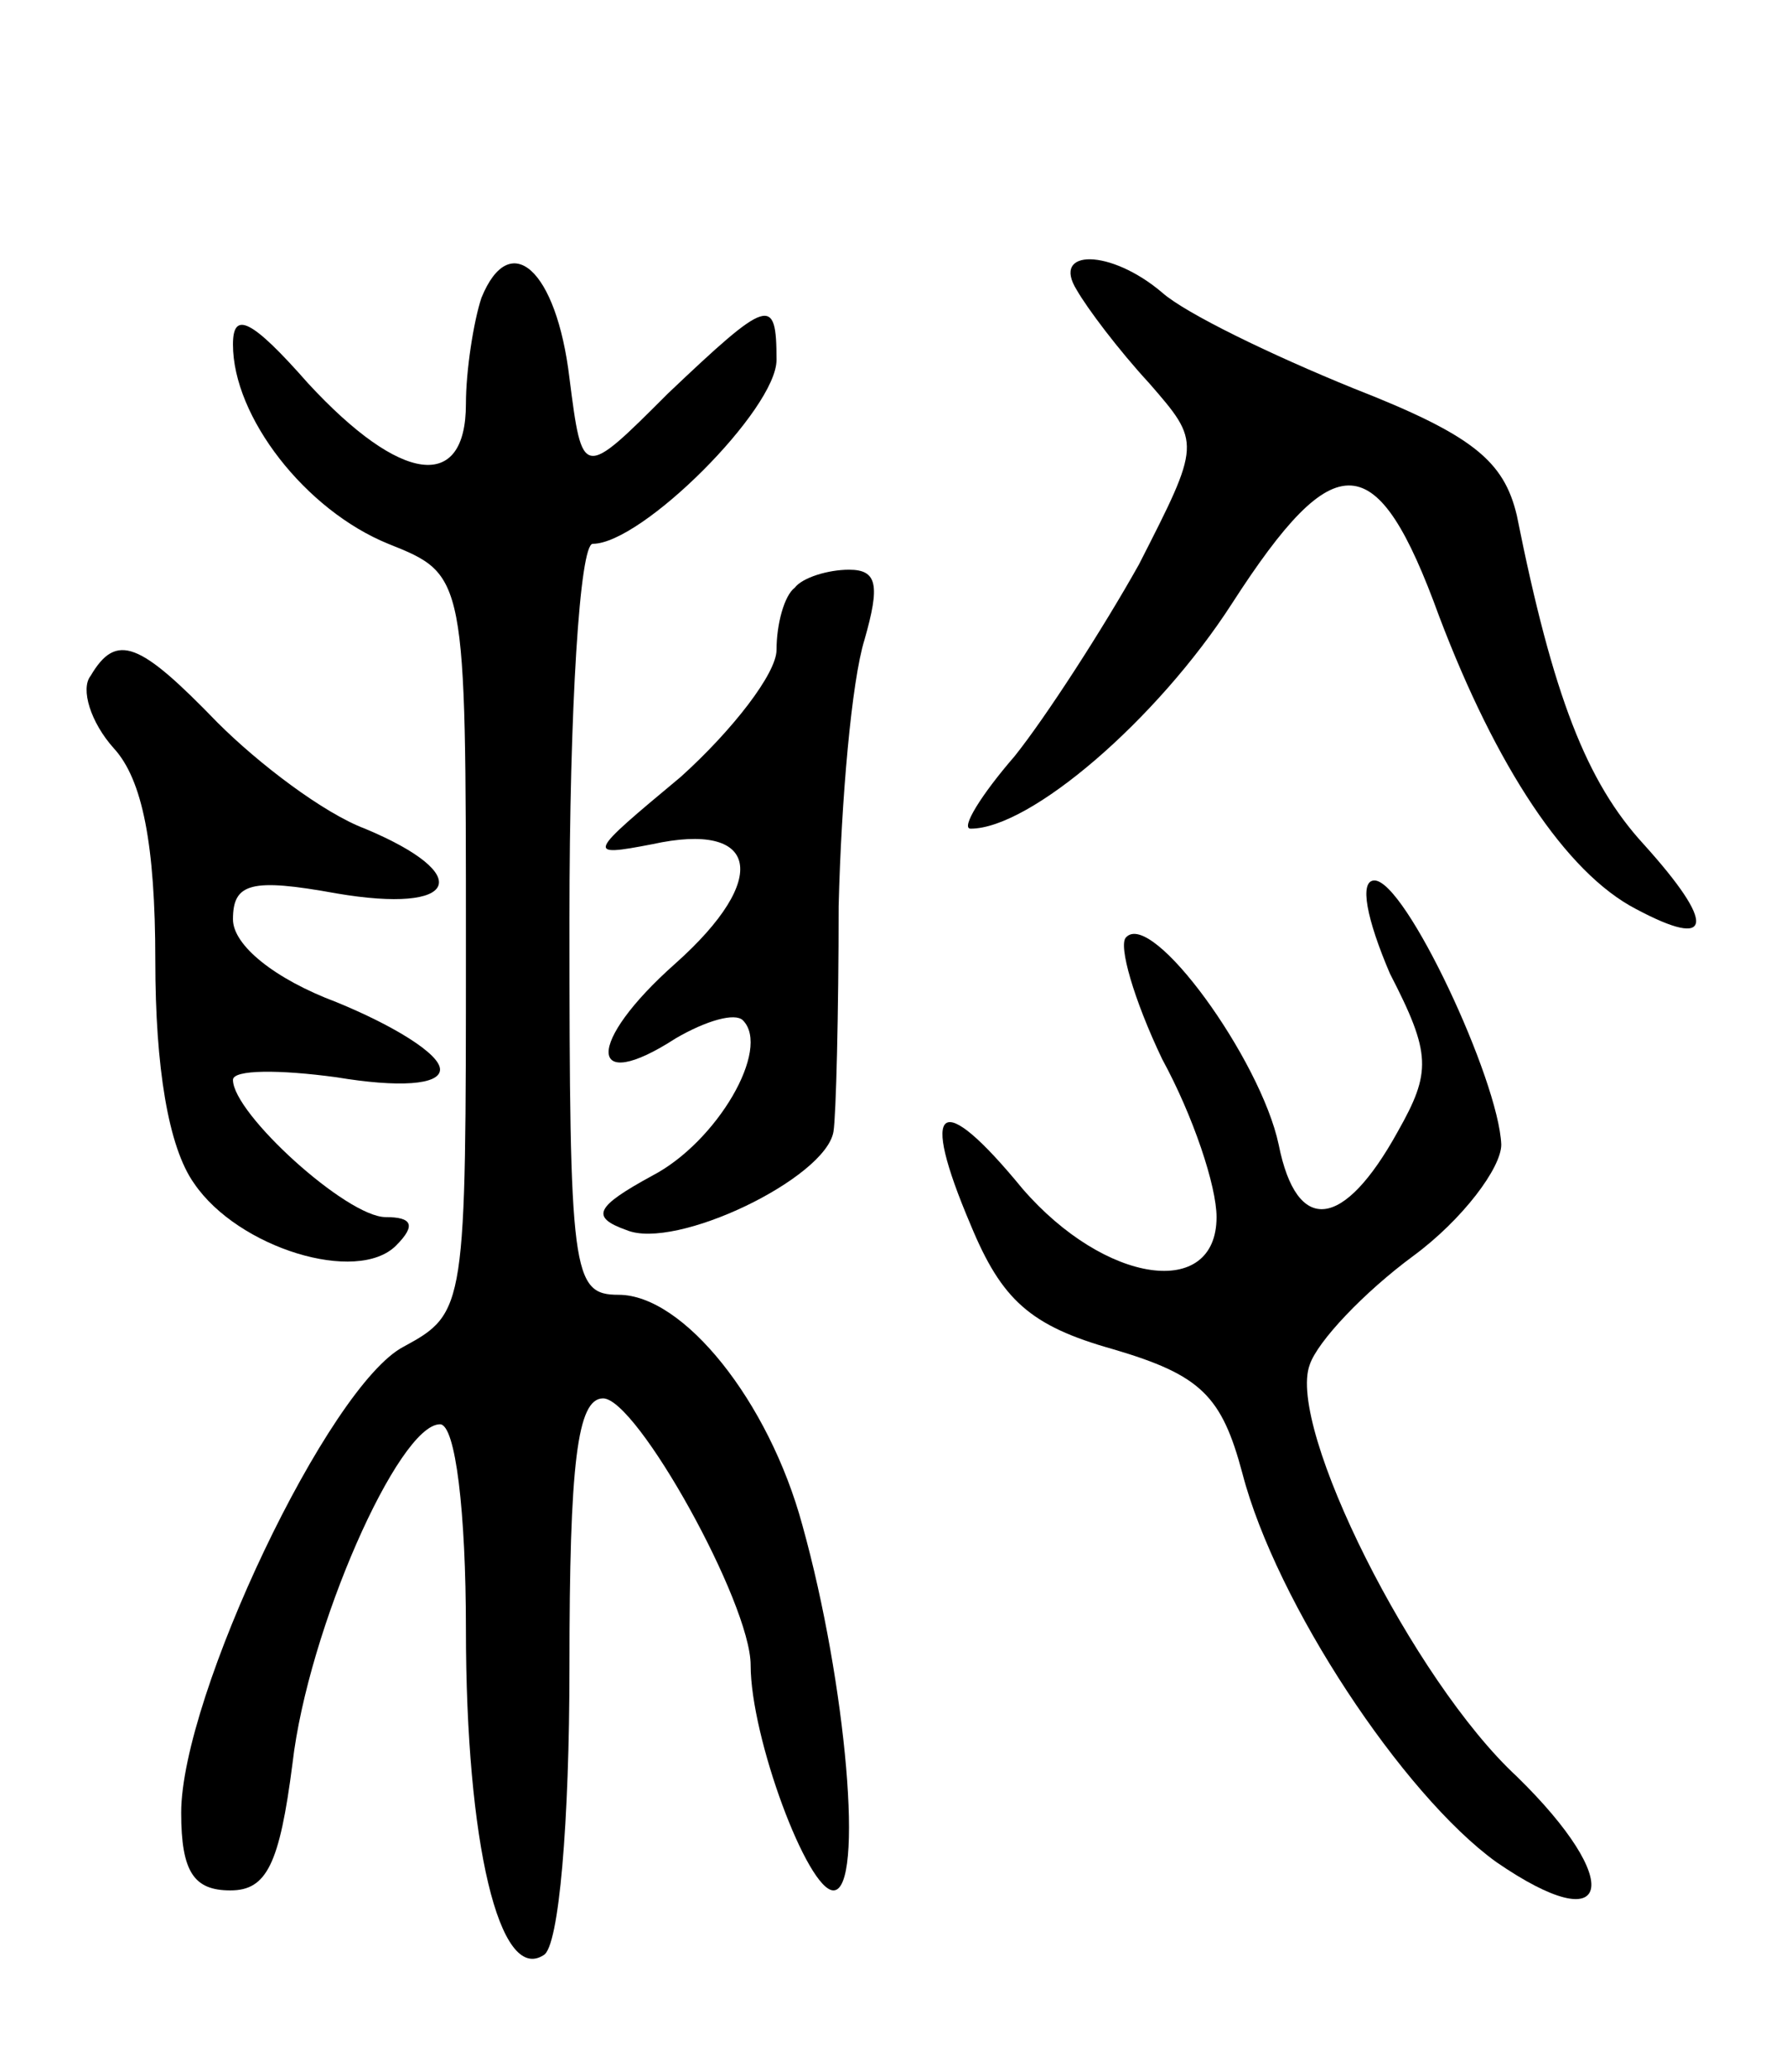 <svg version="1.0" xmlns="http://www.w3.org/2000/svg" width="69" height="80" viewBox="0 0 69 80" ><g transform="translate(0,80) scale(0.1,-0.1)" ><path d="M186 685 c-3 -9 -6 -28 -6 -41 0 -34 -25 -31 -61 8 -22 25 -29 28 -29 15 0 -28 28 -64 60 -77 30 -12 30 -12 30 -155 0 -140 0 -142 -24 -155 -29 -15 -86 -135 -86 -180 0 -23 5 -30 19 -30 14 0 19 10 24 49 6 52 41 131 57 131 6 0 10 -34 10 -79 0 -83 13 -137 30 -126 6 3 10 52 10 111 0 79 3 104 13 104 13 0 57 -79 57 -103 0 -28 22 -87 32 -87 12 0 5 80 -12 141 -13 48 -46 89 -71 89 -18 0 -19 8 -19 145 0 82 4 145 9 145 19 0 71 52 71 71 0 25 -3 24 -42 -13 -33 -33 -33 -33 -38 6 -5 42 -23 58 -34 31z"/><path d="M416 688 c4 -7 16 -23 28 -36 20 -23 20 -23 -4 -70 -14 -25 -36 -59 -48 -74 -13 -15 -21 -28 -17 -28 23 0 72 42 101 87 40 62 56 61 80 -5 22 -58 49 -99 76 -113 30 -16 31 -6 3 25 -22 24 -35 57 -49 127 -5 21 -17 31 -63 49 -32 13 -65 29 -74 37 -20 17 -43 17 -33 1z"/><path d="M307 573 c-4 -3 -7 -14 -7 -24 0 -9 -17 -31 -37 -49 -36 -30 -37 -31 -11 -26 41 9 46 -13 9 -46 -35 -31 -34 -51 0 -29 12 7 23 10 26 7 11 -11 -10 -47 -35 -60 -22 -12 -24 -16 -10 -21 19 -8 77 20 80 38 1 6 2 46 2 87 1 41 5 87 10 103 6 21 5 27 -6 27 -8 0 -18 -3 -21 -7z"/><path d="M35 539 c-4 -5 0 -18 9 -28 11 -12 16 -37 16 -82 0 -41 5 -72 15 -86 17 -25 63 -39 78 -24 8 8 6 11 -4 11 -15 0 -59 40 -59 53 0 4 18 4 40 1 24 -4 40 -3 40 3 0 6 -18 17 -40 26 -24 9 -40 22 -40 32 0 14 7 16 40 10 47 -8 54 7 11 25 -16 6 -41 25 -57 41 -30 31 -39 35 -49 18z"/><path d="M537 424 c16 -31 16 -38 3 -61 -21 -38 -39 -40 -46 -5 -7 33 -49 91 -59 80 -3 -3 3 -24 14 -47 12 -22 21 -49 21 -61 0 -32 -43 -26 -75 11 -32 39 -40 33 -20 -14 12 -29 23 -39 55 -48 34 -10 42 -18 50 -48 13 -50 62 -124 98 -150 45 -31 50 -8 8 33 -40 37 -89 135 -80 159 3 9 21 28 40 42 19 14 34 34 34 43 -1 25 -37 102 -49 102 -6 0 -3 -15 6 -36z"/></g></svg> 
